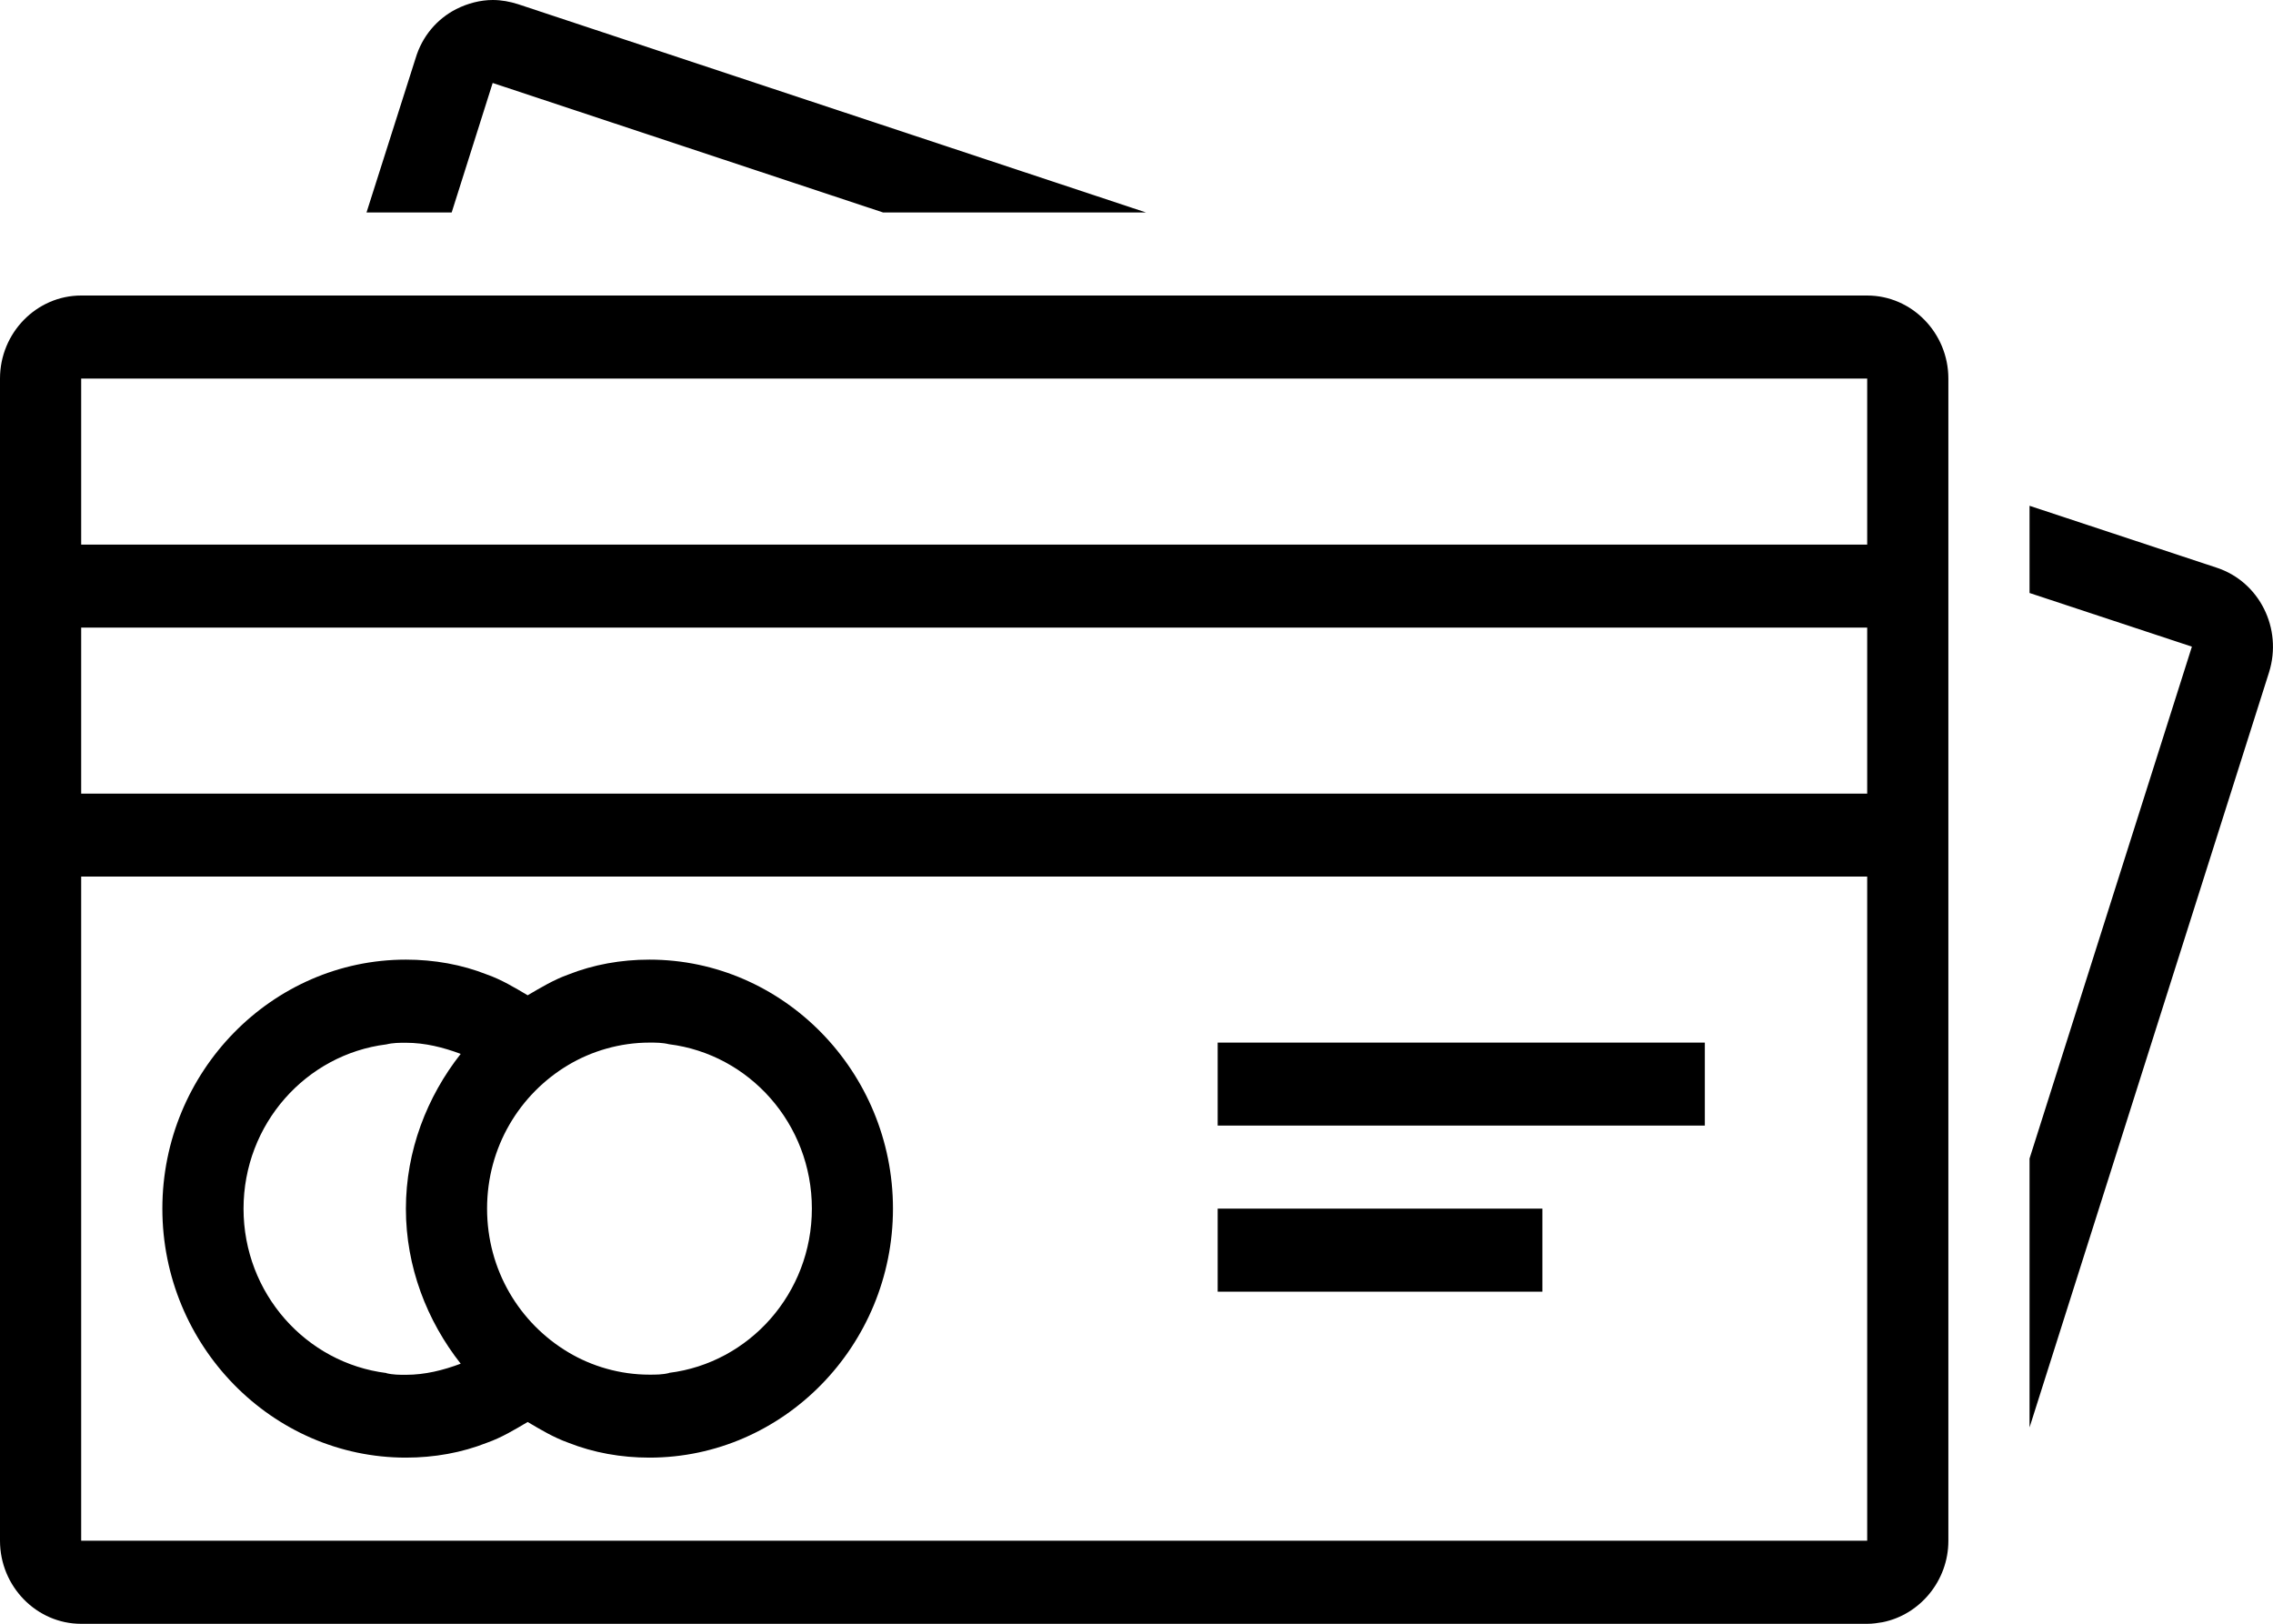 <?xml version="1.0" encoding="UTF-8"?>
<svg id="a" data-name="b" xmlns="http://www.w3.org/2000/svg" viewBox="0 0 28 20.001">
  <path d="M23.001,3.64H1c-.55,0-1,.46-1,1.023v14.315c0,.562,.45,1.023,1,1.023H23.001c.07,0,.13-.01,.19-.02,.46-.092,.81-.511,.81-1.002V4.663c0-.562-.45-1.023-1-1.023Zm0,15.337H1V10.797H23.001v8.18Zm0-9.202H1v-2.045H23.001v2.045Zm0-3.067H1v-2.045H23.001v2.045Z"/>
  <path d="M5,17.954c.35,0,.69-.061,1-.184,.179-.063,.339-.16,.5-.255,.161,.095,.321,.191,.5,.255,.31,.123,.65,.184,1,.184,1.65,0,3-1.38,3-3.067s-1.35-3.067-3-3.067c-.35,0-.69,.061-1,.184-.179,.064-.339,.161-.5,.255-.161-.095-.321-.192-.5-.255-.31-.123-.65-.184-1-.184-1.65,0-3,1.38-3,3.067s1.35,3.067,3,3.067Zm2-4.836c.29-.173,.64-.276,1-.276,.08,0,.16,0,.241,.02,.99,.123,1.76,.981,1.76,2.024s-.77,1.902-1.76,2.024v.002c-.08,.02-.161,.02-.241,.02-.36,0-.71-.102-1-.276-.6-.358-1-1.012-1-1.769s.4-1.411,1-1.769Zm-2.24-.254c.08-.02,.16-.02,.24-.02,.236,0,.461,.057,.675,.137-.415,.527-.675,1.192-.675,1.908s.26,1.381,.675,1.908c-.214,.08-.439,.137-.675,.137-.08,0-.16,0-.24-.02v-.002c-.99-.123-1.76-.981-1.76-2.024s.77-1.901,1.76-2.024Z"/>
  <rect x="15" y="12.842" width="6.001" height="1.022"/>
  <rect x="15" y="14.887" width="4" height="1.023"/>
  <path d="M6.069,1.022l4.809,1.595h3.239L6.38,.051c-.1-.031-.2-.051-.31-.051-.15,0-.31,.041-.45,.112-.24,.123-.42,.337-.5,.604l-.605,1.901h1.049l.505-1.595Z"/>
  <path d="M27.311,6.994l-2.31-.764v1.074l2,.661-2,6.305v3.312l2.95-9.3c.17-.542-.12-1.115-.64-1.288Z"/>
</svg>